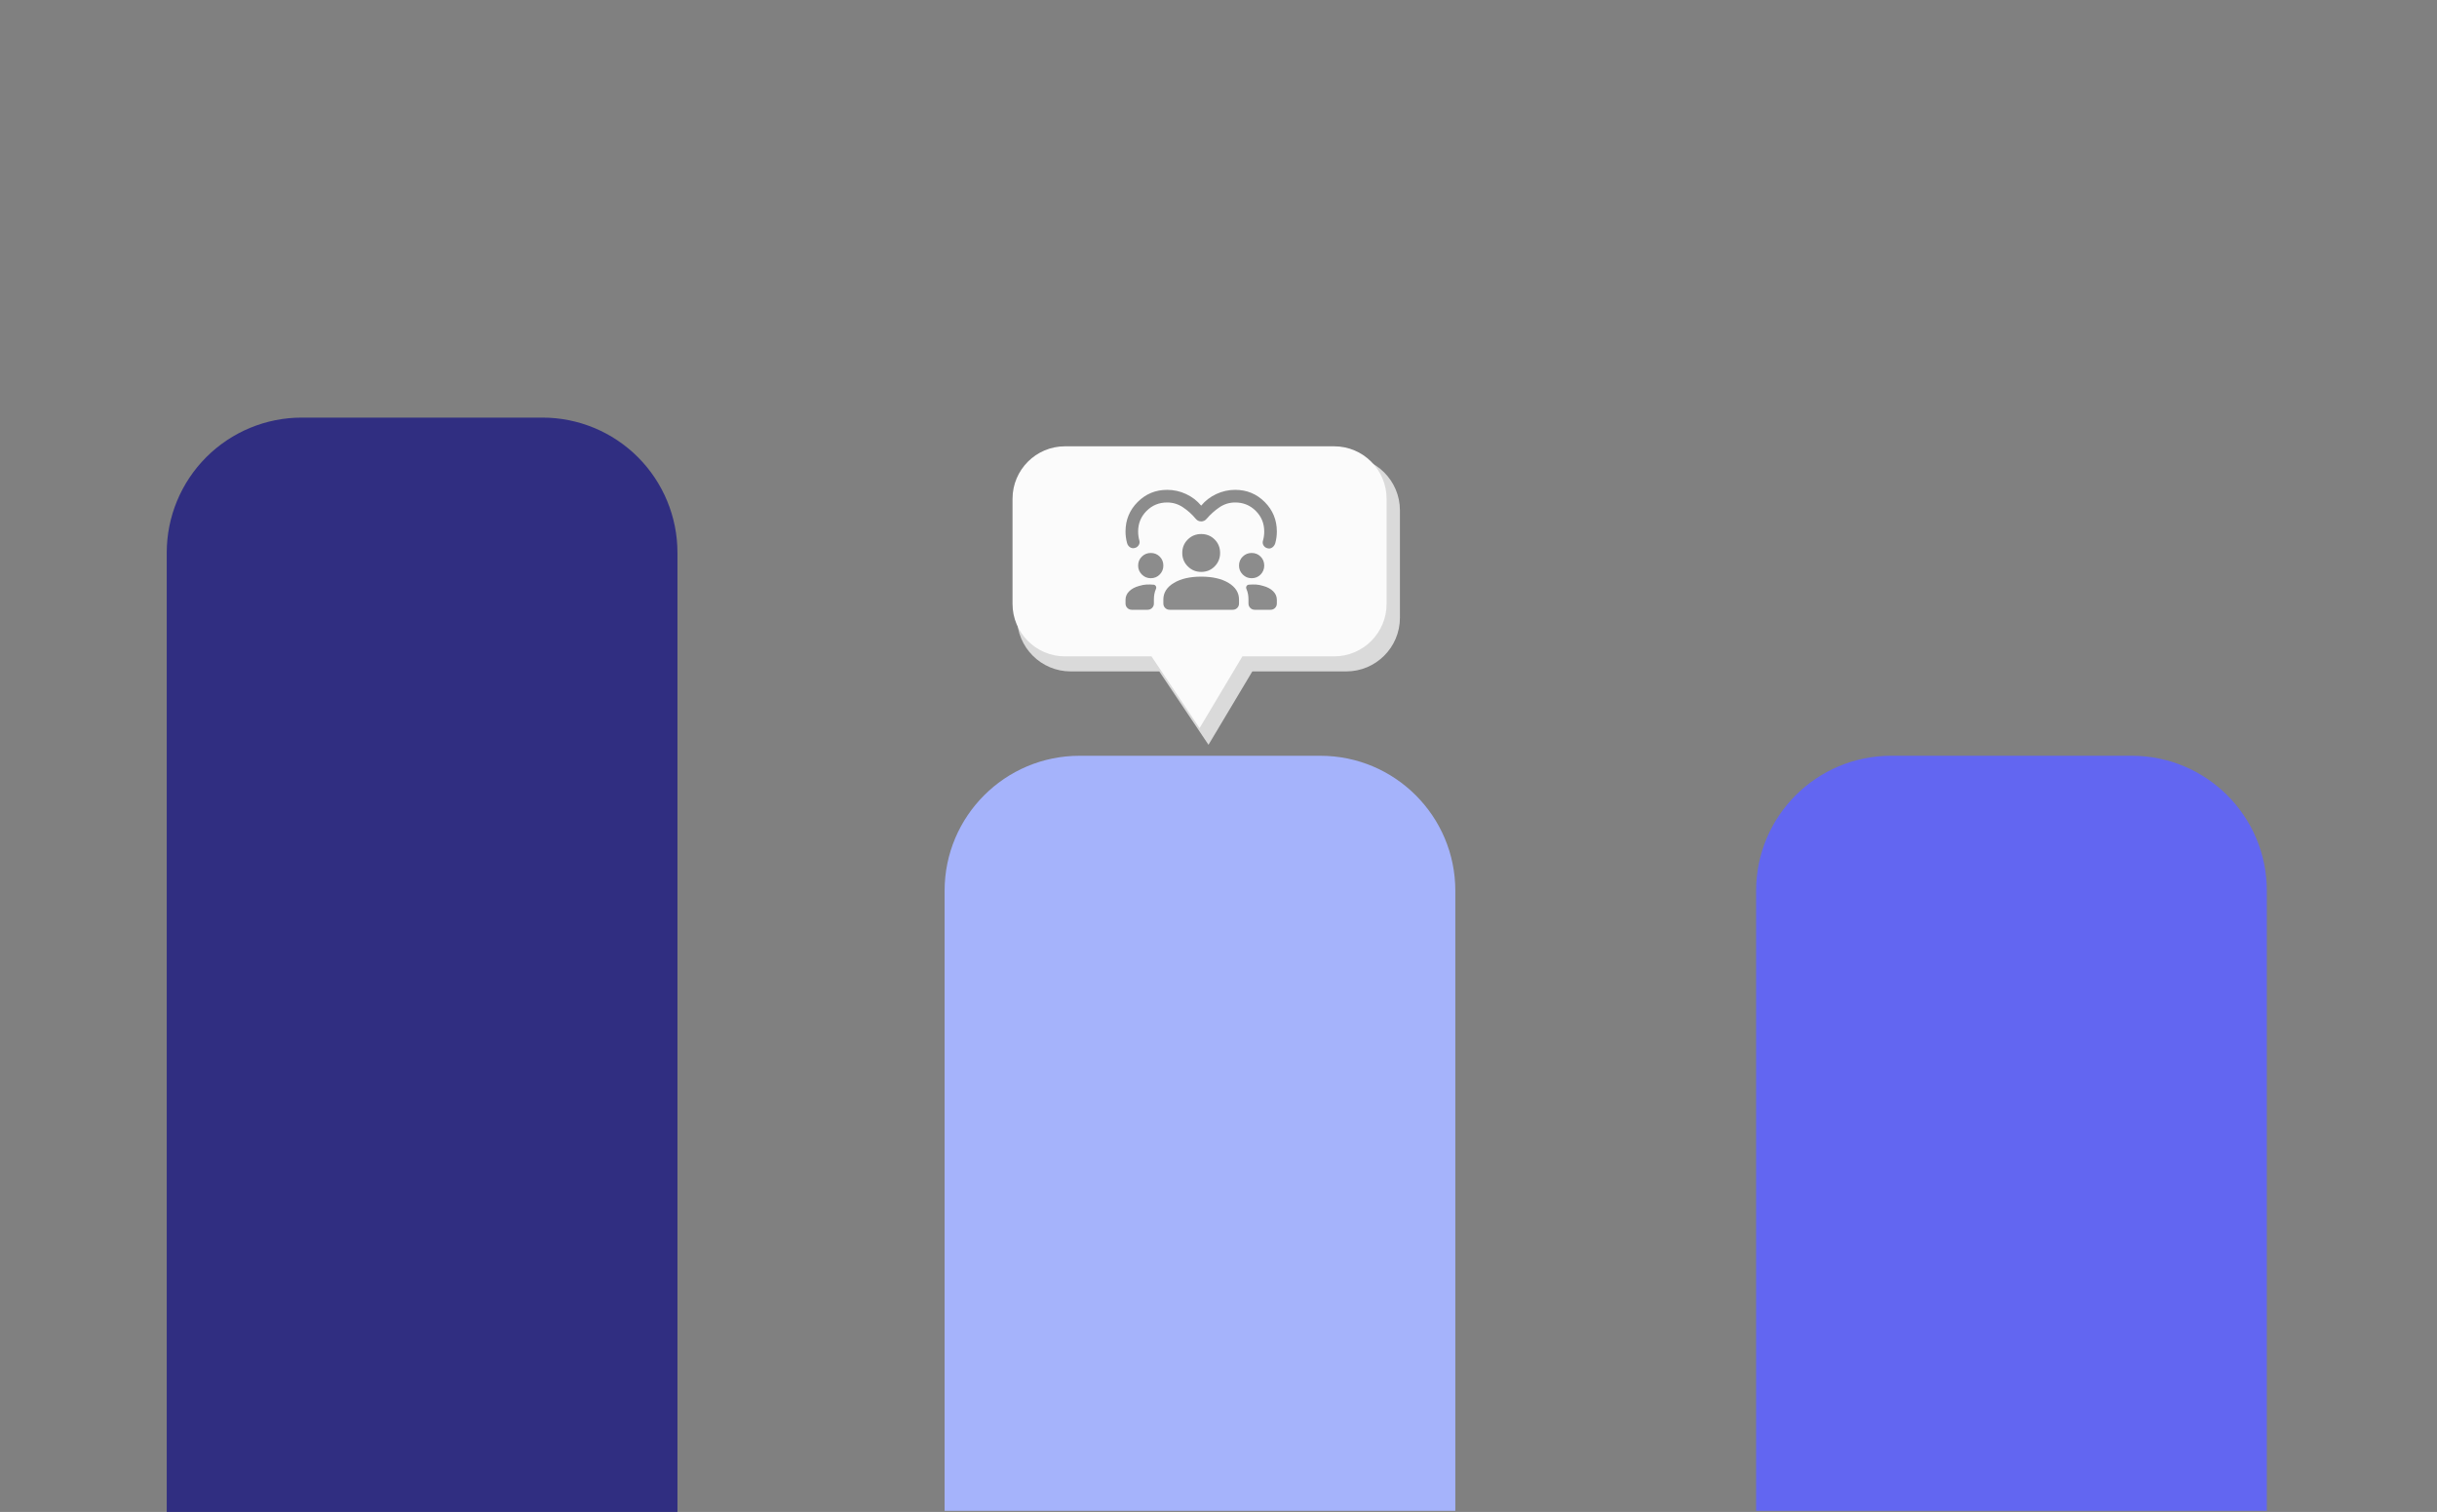 <?xml version="1.0" encoding="UTF-8" standalone="no"?>
<!DOCTYPE svg PUBLIC "-//W3C//DTD SVG 1.1//EN" "http://www.w3.org/Graphics/SVG/1.1/DTD/svg11.dtd">
<svg width="100%" height="100%" viewBox="0 0 1159 719" version="1.1" xmlns="http://www.w3.org/2000/svg" xmlns:xlink="http://www.w3.org/1999/xlink" xml:space="preserve" xmlns:serif="http://www.serif.com/" style="fill-rule:evenodd;clip-rule:evenodd;stroke-linejoin:round;stroke-miterlimit:2;">
    <rect x="0" y="0" width="1159" height="719" fill="#808080" stroke="none"/>
    <g transform="matrix(1,0,0,1,-1790.5,-1023.32)">
        <g transform="matrix(1.283,0,0,1.423,259.354,156.943)">
            <rect x="1193" y="609" width="902.347" height="505.093" style="fill:none;"/>
            <g transform="matrix(1.273,0,0,1,-435.268,-8.52651e-14)">
                <g transform="matrix(0.612,0,0,0.703,152.913,515.991)">
                    <path d="M2098.77,330.593C2115.81,330.593 2132.14,337.36 2144.19,349.405C2156.23,361.449 2163,377.786 2163,394.82L2163,850.87L1920,850.87L1920,394.82C1920,377.786 1926.77,361.449 1938.81,349.405C1950.86,337.36 1967.19,330.593 1984.23,330.593L2098.77,330.593Z" style="fill:rgb(48,46,129);"/>
                </g>
                <g transform="matrix(0.612,0,0,0.485,615.718,701.074)">
                    <path d="M2098.77,330.593C2134.24,330.593 2163,372.234 2163,423.601L2163,850.87L1920,850.87L1920,423.601C1920,372.234 1948.76,330.593 1984.23,330.593L2098.77,330.593Z" style="fill:rgb(98,102,241);"/>
                </g>
                <g transform="matrix(0.612,0,0,0.485,379.418,701.074)">
                    <path d="M2098.77,330.593C2134.24,330.593 2163,372.234 2163,423.601L2163,850.87L1920,850.87L1920,423.601C1920,372.234 1948.76,330.593 1984.23,330.593L2098.77,330.593Z" style="fill:rgb(165,179,251);"/>
                </g>
                <g transform="matrix(0.521,0,0,0.598,348.075,579.671)">
                    <path d="M2435.5,424L2386,424C2369.44,424 2356,410.557 2356,394L2356,334C2356,317.443 2369.44,304 2386,304L2540,304C2556.56,304 2570,317.443 2570,334L2570,394C2570,410.557 2556.56,424 2540,424L2487.5,424L2463,465L2435.5,424Z" style="fill:rgb(218,218,218);"/>
                </g>
                <g transform="matrix(0.509,0,0,0.585,375.033,580.151)">
                    <path d="M2435.5,424L2386,424C2369.44,424 2356,410.557 2356,394L2356,334C2356,317.443 2369.44,304 2386,304L2540,304C2556.56,304 2570,317.443 2570,334L2570,394C2570,410.557 2556.56,424 2540,424L2487.5,424L2463,465L2435.5,424Z" style="fill:rgb(251,251,251);"/>
                </g>
                <g transform="matrix(1.377,0,0,1.582,1607.14,766.215)">
                    <path d="M1.333,29.333C0.956,29.333 0.639,29.205 0.384,28.949C0.129,28.693 0.001,28.377 0,28L0,27.233C0,26.544 0.256,25.944 0.767,25.433C1.278,24.922 1.978,24.544 2.867,24.3C3.444,24.122 3.967,24.022 4.433,24C4.9,23.978 5.4,23.989 5.933,24.033C6.156,24.056 6.317,24.161 6.417,24.349C6.518,24.538 6.523,24.732 6.433,24.933C6.278,25.289 6.167,25.65 6.1,26.016C6.033,26.382 6,26.766 6,27.167L6,28C6,28.378 5.872,28.694 5.616,28.949C5.36,29.204 5.044,29.332 4.667,29.333L1.333,29.333ZM9.333,29.333C8.956,29.333 8.639,29.205 8.384,28.949C8.129,28.693 8.001,28.377 8,28L8,27.167C8,25.722 8.739,24.556 10.217,23.667C11.696,22.778 13.623,22.333 16,22.333C18.4,22.333 20.333,22.778 21.8,23.667C23.267,24.556 24,25.722 24,27.167L24,28C24,28.378 23.872,28.695 23.616,28.951C23.36,29.207 23.044,29.334 22.667,29.333L9.333,29.333ZM27.333,29.333C26.956,29.333 26.639,29.205 26.384,28.949C26.129,28.693 26.001,28.377 26,28L26,27.167C26,26.767 25.967,26.384 25.9,26.017C25.833,25.651 25.722,25.29 25.567,24.933C25.478,24.733 25.484,24.539 25.584,24.351C25.684,24.162 25.845,24.056 26.067,24.033C26.6,23.989 27.1,23.978 27.567,24C28.033,24.022 28.556,24.122 29.133,24.3C30.022,24.544 30.722,24.922 31.233,25.433C31.744,25.944 32,26.544 32,27.233L32,28C32,28.378 31.872,28.695 31.616,28.951C31.36,29.207 31.044,29.334 30.667,29.333L27.333,29.333ZM5.333,22.667C4.6,22.667 3.972,22.406 3.451,21.884C2.929,21.362 2.668,20.734 2.667,20C2.667,19.244 2.928,18.611 3.451,18.1C3.973,17.589 4.601,17.333 5.333,17.333C6.089,17.333 6.722,17.589 7.233,18.1C7.744,18.611 8,19.244 8,20C8,20.733 7.744,21.361 7.233,21.884C6.722,22.407 6.089,22.668 5.333,22.667M26.667,22.667C25.933,22.667 25.306,22.406 24.784,21.884C24.262,21.362 24.001,20.734 24,20C24,19.244 24.261,18.611 24.784,18.1C25.307,17.589 25.934,17.333 26.667,17.333C27.422,17.333 28.056,17.589 28.567,18.1C29.078,18.611 29.333,19.244 29.333,20C29.333,20.733 29.078,21.361 28.567,21.884C28.056,22.407 27.422,22.668 26.667,22.667M16,21.333C14.889,21.333 13.944,20.944 13.167,20.167C12.389,19.389 12,18.444 12,17.333C12,16.2 12.389,15.25 13.167,14.484C13.944,13.718 14.889,13.334 16,13.333C17.133,13.333 18.084,13.717 18.851,14.484C19.618,15.251 20.001,16.201 20,17.333C20,18.444 19.617,19.389 18.851,20.167C18.084,20.944 17.134,21.333 16,21.333M16,7.333C16.867,6.289 17.933,5.472 19.2,4.883C20.467,4.293 21.8,3.999 23.2,4C25.644,4 27.722,4.856 29.433,6.567C31.144,8.278 32,10.356 32,12.8C32,13.222 31.972,13.639 31.917,14.051C31.862,14.462 31.779,14.868 31.667,15.267C31.556,15.644 31.344,15.944 31.033,16.167C30.722,16.389 30.378,16.444 30,16.333C29.644,16.244 29.372,16.044 29.184,15.733C28.996,15.422 28.956,15.089 29.067,14.733C29.156,14.422 29.222,14.106 29.267,13.784C29.311,13.462 29.333,13.134 29.333,12.8C29.333,11.089 28.739,9.639 27.549,8.451C26.36,7.262 24.91,6.668 23.2,6.667C21.978,6.667 20.867,7.006 19.867,7.684C18.867,8.362 17.967,9.168 17.167,10.1C16.856,10.478 16.467,10.667 16,10.667C15.533,10.667 15.144,10.478 14.833,10.1C14.056,9.167 13.161,8.361 12.149,7.684C11.138,7.007 10.021,6.668 8.8,6.667C7.089,6.667 5.639,7.261 4.451,8.451C3.262,9.64 2.668,11.09 2.667,12.8C2.667,13.133 2.689,13.461 2.733,13.784C2.778,14.107 2.844,14.423 2.933,14.733C3.022,15.067 2.972,15.384 2.783,15.684C2.593,15.984 2.332,16.179 2,16.267C1.622,16.378 1.278,16.333 0.967,16.133C0.656,15.933 0.444,15.644 0.333,15.267C0.222,14.867 0.139,14.461 0.083,14.051C0.027,13.64 -0.001,13.223 0,12.8C0,10.356 0.856,8.278 2.567,6.567C4.278,4.856 6.356,4 8.8,4C10.2,4 11.533,4.295 12.8,4.884C14.067,5.473 15.133,6.29 16,7.333" style="fill:rgb(140,140,140);fill-rule:nonzero;"/>
                </g>
            </g>
        </g>
    </g>
</svg>
